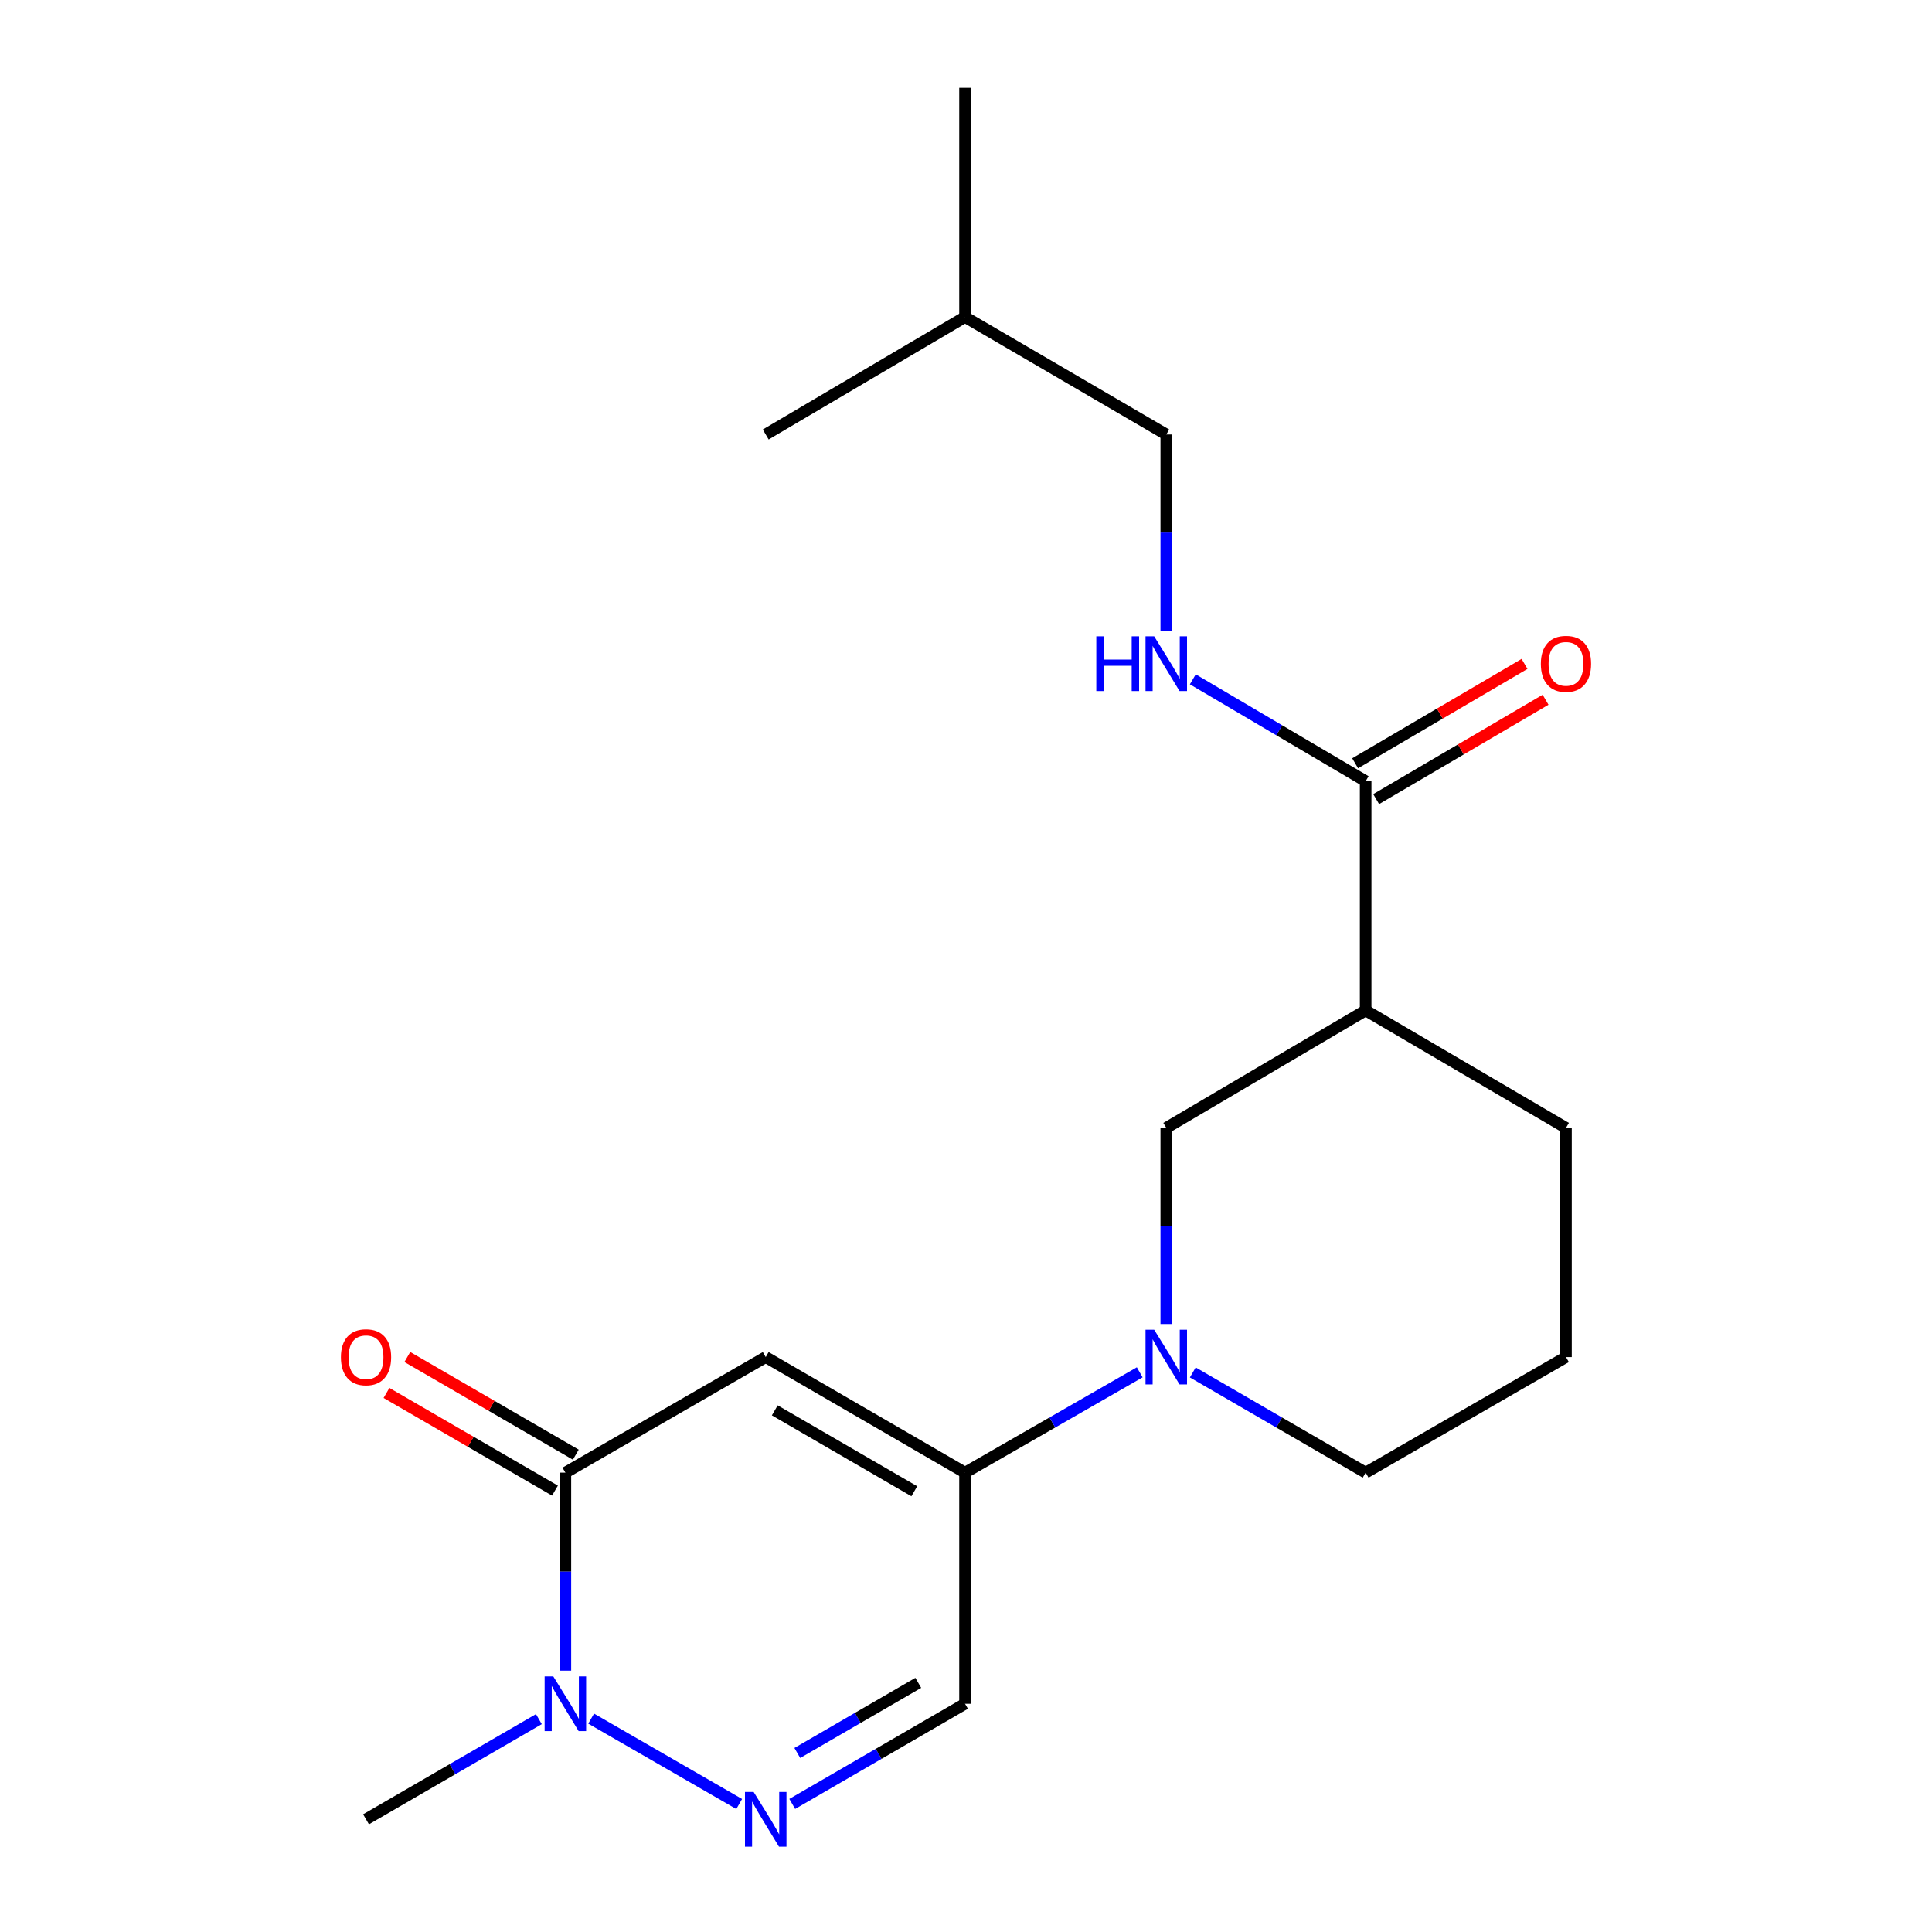 <?xml version='1.0' encoding='iso-8859-1'?>
<svg version='1.1' baseProfile='full'
              xmlns='http://www.w3.org/2000/svg'
                      xmlns:rdkit='http://www.rdkit.org/xml'
                      xmlns:xlink='http://www.w3.org/1999/xlink'
                  xml:space='preserve'
width='1000px' height='1000px' viewBox='0 0 1000 1000'>
<!-- END OF HEADER -->
<rect style='opacity:1.0;fill:#FFFFFF;stroke:none' width='1000' height='1000' x='0' y='0'> </rect>
<path class='bond-0' d='M 396.338,702.43 L 499.498,762.235' style='fill:none;fill-rule:evenodd;stroke:#000000;stroke-width:6px;stroke-linecap:butt;stroke-linejoin:miter;stroke-opacity:1' />
<path class='bond-0' d='M 401.027,730.005 L 473.239,771.868' style='fill:none;fill-rule:evenodd;stroke:#000000;stroke-width:6px;stroke-linecap:butt;stroke-linejoin:miter;stroke-opacity:1' />
<path class='bond-1' d='M 396.338,702.43 L 292.64,762.235' style='fill:none;fill-rule:evenodd;stroke:#000000;stroke-width:6px;stroke-linecap:butt;stroke-linejoin:miter;stroke-opacity:1' />
<path class='bond-4' d='M 499.498,762.235 L 544.709,736.278' style='fill:none;fill-rule:evenodd;stroke:#000000;stroke-width:6px;stroke-linecap:butt;stroke-linejoin:miter;stroke-opacity:1' />
<path class='bond-4' d='M 544.709,736.278 L 589.919,710.32' style='fill:none;fill-rule:evenodd;stroke:#0000FF;stroke-width:6px;stroke-linecap:butt;stroke-linejoin:miter;stroke-opacity:1' />
<path class='bond-5' d='M 499.498,762.235 L 499.498,881.87' style='fill:none;fill-rule:evenodd;stroke:#000000;stroke-width:6px;stroke-linecap:butt;stroke-linejoin:miter;stroke-opacity:1' />
<path class='bond-3' d='M 292.64,762.235 L 292.64,813.477' style='fill:none;fill-rule:evenodd;stroke:#000000;stroke-width:6px;stroke-linecap:butt;stroke-linejoin:miter;stroke-opacity:1' />
<path class='bond-3' d='M 292.64,813.477 L 292.64,864.719' style='fill:none;fill-rule:evenodd;stroke:#0000FF;stroke-width:6px;stroke-linecap:butt;stroke-linejoin:miter;stroke-opacity:1' />
<path class='bond-10' d='M 298.032,752.933 L 254.431,727.661' style='fill:none;fill-rule:evenodd;stroke:#000000;stroke-width:6px;stroke-linecap:butt;stroke-linejoin:miter;stroke-opacity:1' />
<path class='bond-10' d='M 254.431,727.661 L 210.83,702.39' style='fill:none;fill-rule:evenodd;stroke:#FF0000;stroke-width:6px;stroke-linecap:butt;stroke-linejoin:miter;stroke-opacity:1' />
<path class='bond-10' d='M 287.249,771.538 L 243.647,746.266' style='fill:none;fill-rule:evenodd;stroke:#000000;stroke-width:6px;stroke-linecap:butt;stroke-linejoin:miter;stroke-opacity:1' />
<path class='bond-10' d='M 243.647,746.266 L 200.046,720.995' style='fill:none;fill-rule:evenodd;stroke:#FF0000;stroke-width:6px;stroke-linecap:butt;stroke-linejoin:miter;stroke-opacity:1' />
<path class='bond-2' d='M 382.605,933.755 L 305.977,889.561' style='fill:none;fill-rule:evenodd;stroke:#0000FF;stroke-width:6px;stroke-linecap:butt;stroke-linejoin:miter;stroke-opacity:1' />
<path class='bond-20' d='M 410.059,933.721 L 454.779,907.795' style='fill:none;fill-rule:evenodd;stroke:#0000FF;stroke-width:6px;stroke-linecap:butt;stroke-linejoin:miter;stroke-opacity:1' />
<path class='bond-20' d='M 454.779,907.795 L 499.498,881.87' style='fill:none;fill-rule:evenodd;stroke:#000000;stroke-width:6px;stroke-linecap:butt;stroke-linejoin:miter;stroke-opacity:1' />
<path class='bond-20' d='M 412.69,907.339 L 443.993,889.191' style='fill:none;fill-rule:evenodd;stroke:#0000FF;stroke-width:6px;stroke-linecap:butt;stroke-linejoin:miter;stroke-opacity:1' />
<path class='bond-20' d='M 443.993,889.191 L 475.297,871.044' style='fill:none;fill-rule:evenodd;stroke:#000000;stroke-width:6px;stroke-linecap:butt;stroke-linejoin:miter;stroke-opacity:1' />
<path class='bond-15' d='M 278.919,889.823 L 234.188,915.749' style='fill:none;fill-rule:evenodd;stroke:#0000FF;stroke-width:6px;stroke-linecap:butt;stroke-linejoin:miter;stroke-opacity:1' />
<path class='bond-15' d='M 234.188,915.749 L 189.456,941.675' style='fill:none;fill-rule:evenodd;stroke:#000000;stroke-width:6px;stroke-linecap:butt;stroke-linejoin:miter;stroke-opacity:1' />
<path class='bond-8' d='M 603.662,685.304 L 603.662,634.545' style='fill:none;fill-rule:evenodd;stroke:#0000FF;stroke-width:6px;stroke-linecap:butt;stroke-linejoin:miter;stroke-opacity:1' />
<path class='bond-8' d='M 603.662,634.545 L 603.662,583.787' style='fill:none;fill-rule:evenodd;stroke:#000000;stroke-width:6px;stroke-linecap:butt;stroke-linejoin:miter;stroke-opacity:1' />
<path class='bond-13' d='M 617.384,710.382 L 662.121,736.309' style='fill:none;fill-rule:evenodd;stroke:#0000FF;stroke-width:6px;stroke-linecap:butt;stroke-linejoin:miter;stroke-opacity:1' />
<path class='bond-13' d='M 662.121,736.309 L 706.858,762.235' style='fill:none;fill-rule:evenodd;stroke:#000000;stroke-width:6px;stroke-linecap:butt;stroke-linejoin:miter;stroke-opacity:1' />
<path class='bond-6' d='M 706.858,522.978 L 603.662,583.787' style='fill:none;fill-rule:evenodd;stroke:#000000;stroke-width:6px;stroke-linecap:butt;stroke-linejoin:miter;stroke-opacity:1' />
<path class='bond-7' d='M 706.858,522.978 L 706.858,404.347' style='fill:none;fill-rule:evenodd;stroke:#000000;stroke-width:6px;stroke-linecap:butt;stroke-linejoin:miter;stroke-opacity:1' />
<path class='bond-21' d='M 706.858,522.978 L 810.544,583.787' style='fill:none;fill-rule:evenodd;stroke:#000000;stroke-width:6px;stroke-linecap:butt;stroke-linejoin:miter;stroke-opacity:1' />
<path class='bond-9' d='M 706.858,404.347 L 662.127,377.984' style='fill:none;fill-rule:evenodd;stroke:#000000;stroke-width:6px;stroke-linecap:butt;stroke-linejoin:miter;stroke-opacity:1' />
<path class='bond-9' d='M 662.127,377.984 L 617.397,351.621' style='fill:none;fill-rule:evenodd;stroke:#0000FF;stroke-width:6px;stroke-linecap:butt;stroke-linejoin:miter;stroke-opacity:1' />
<path class='bond-11' d='M 712.298,413.621 L 756.138,387.905' style='fill:none;fill-rule:evenodd;stroke:#000000;stroke-width:6px;stroke-linecap:butt;stroke-linejoin:miter;stroke-opacity:1' />
<path class='bond-11' d='M 756.138,387.905 L 799.979,362.188' style='fill:none;fill-rule:evenodd;stroke:#FF0000;stroke-width:6px;stroke-linecap:butt;stroke-linejoin:miter;stroke-opacity:1' />
<path class='bond-11' d='M 701.418,395.072 L 745.258,369.356' style='fill:none;fill-rule:evenodd;stroke:#000000;stroke-width:6px;stroke-linecap:butt;stroke-linejoin:miter;stroke-opacity:1' />
<path class='bond-11' d='M 745.258,369.356 L 789.098,343.64' style='fill:none;fill-rule:evenodd;stroke:#FF0000;stroke-width:6px;stroke-linecap:butt;stroke-linejoin:miter;stroke-opacity:1' />
<path class='bond-12' d='M 603.662,326.4 L 603.662,275.647' style='fill:none;fill-rule:evenodd;stroke:#0000FF;stroke-width:6px;stroke-linecap:butt;stroke-linejoin:miter;stroke-opacity:1' />
<path class='bond-12' d='M 603.662,275.647 L 603.662,224.895' style='fill:none;fill-rule:evenodd;stroke:#000000;stroke-width:6px;stroke-linecap:butt;stroke-linejoin:miter;stroke-opacity:1' />
<path class='bond-17' d='M 603.662,224.895 L 499.498,164.086' style='fill:none;fill-rule:evenodd;stroke:#000000;stroke-width:6px;stroke-linecap:butt;stroke-linejoin:miter;stroke-opacity:1' />
<path class='bond-16' d='M 706.858,762.235 L 810.544,702.43' style='fill:none;fill-rule:evenodd;stroke:#000000;stroke-width:6px;stroke-linecap:butt;stroke-linejoin:miter;stroke-opacity:1' />
<path class='bond-14' d='M 810.544,583.787 L 810.544,702.43' style='fill:none;fill-rule:evenodd;stroke:#000000;stroke-width:6px;stroke-linecap:butt;stroke-linejoin:miter;stroke-opacity:1' />
<path class='bond-18' d='M 499.498,164.086 L 499.498,45.455' style='fill:none;fill-rule:evenodd;stroke:#000000;stroke-width:6px;stroke-linecap:butt;stroke-linejoin:miter;stroke-opacity:1' />
<path class='bond-19' d='M 499.498,164.086 L 396.338,224.895' style='fill:none;fill-rule:evenodd;stroke:#000000;stroke-width:6px;stroke-linecap:butt;stroke-linejoin:miter;stroke-opacity:1' />
<path  class='atom-3' d='M 390.078 927.515
L 399.358 942.515
Q 400.278 943.995, 401.758 946.675
Q 403.238 949.355, 403.318 949.515
L 403.318 927.515
L 407.078 927.515
L 407.078 955.835
L 403.198 955.835
L 393.238 939.435
Q 392.078 937.515, 390.838 935.315
Q 389.638 933.115, 389.278 932.435
L 389.278 955.835
L 385.598 955.835
L 385.598 927.515
L 390.078 927.515
' fill='#0000FF'/>
<path  class='atom-4' d='M 286.38 867.71
L 295.66 882.71
Q 296.58 884.19, 298.06 886.87
Q 299.54 889.55, 299.62 889.71
L 299.62 867.71
L 303.38 867.71
L 303.38 896.03
L 299.5 896.03
L 289.54 879.63
Q 288.38 877.71, 287.14 875.51
Q 285.94 873.31, 285.58 872.63
L 285.58 896.03
L 281.9 896.03
L 281.9 867.71
L 286.38 867.71
' fill='#0000FF'/>
<path  class='atom-5' d='M 597.402 688.27
L 606.682 703.27
Q 607.602 704.75, 609.082 707.43
Q 610.562 710.11, 610.642 710.27
L 610.642 688.27
L 614.402 688.27
L 614.402 716.59
L 610.522 716.59
L 600.562 700.19
Q 599.402 698.27, 598.162 696.07
Q 596.962 693.87, 596.602 693.19
L 596.602 716.59
L 592.922 716.59
L 592.922 688.27
L 597.402 688.27
' fill='#0000FF'/>
<path  class='atom-10' d='M 567.442 329.366
L 571.282 329.366
L 571.282 341.406
L 585.762 341.406
L 585.762 329.366
L 589.602 329.366
L 589.602 357.686
L 585.762 357.686
L 585.762 344.606
L 571.282 344.606
L 571.282 357.686
L 567.442 357.686
L 567.442 329.366
' fill='#0000FF'/>
<path  class='atom-10' d='M 597.402 329.366
L 606.682 344.366
Q 607.602 345.846, 609.082 348.526
Q 610.562 351.206, 610.642 351.366
L 610.642 329.366
L 614.402 329.366
L 614.402 357.686
L 610.522 357.686
L 600.562 341.286
Q 599.402 339.366, 598.162 337.166
Q 596.962 334.966, 596.602 334.286
L 596.602 357.686
L 592.922 357.686
L 592.922 329.366
L 597.402 329.366
' fill='#0000FF'/>
<path  class='atom-11' d='M 176.456 702.51
Q 176.456 695.71, 179.816 691.91
Q 183.176 688.11, 189.456 688.11
Q 195.736 688.11, 199.096 691.91
Q 202.456 695.71, 202.456 702.51
Q 202.456 709.39, 199.056 713.31
Q 195.656 717.19, 189.456 717.19
Q 183.216 717.19, 179.816 713.31
Q 176.456 709.43, 176.456 702.51
M 189.456 713.99
Q 193.776 713.99, 196.096 711.11
Q 198.456 708.19, 198.456 702.51
Q 198.456 696.95, 196.096 694.15
Q 193.776 691.31, 189.456 691.31
Q 185.136 691.31, 182.776 694.11
Q 180.456 696.91, 180.456 702.51
Q 180.456 708.23, 182.776 711.11
Q 185.136 713.99, 189.456 713.99
' fill='#FF0000'/>
<path  class='atom-12' d='M 797.544 343.606
Q 797.544 336.806, 800.904 333.006
Q 804.264 329.206, 810.544 329.206
Q 816.824 329.206, 820.184 333.006
Q 823.544 336.806, 823.544 343.606
Q 823.544 350.486, 820.144 354.406
Q 816.744 358.286, 810.544 358.286
Q 804.304 358.286, 800.904 354.406
Q 797.544 350.526, 797.544 343.606
M 810.544 355.086
Q 814.864 355.086, 817.184 352.206
Q 819.544 349.286, 819.544 343.606
Q 819.544 338.046, 817.184 335.246
Q 814.864 332.406, 810.544 332.406
Q 806.224 332.406, 803.864 335.206
Q 801.544 338.006, 801.544 343.606
Q 801.544 349.326, 803.864 352.206
Q 806.224 355.086, 810.544 355.086
' fill='#FF0000'/>
</svg>
